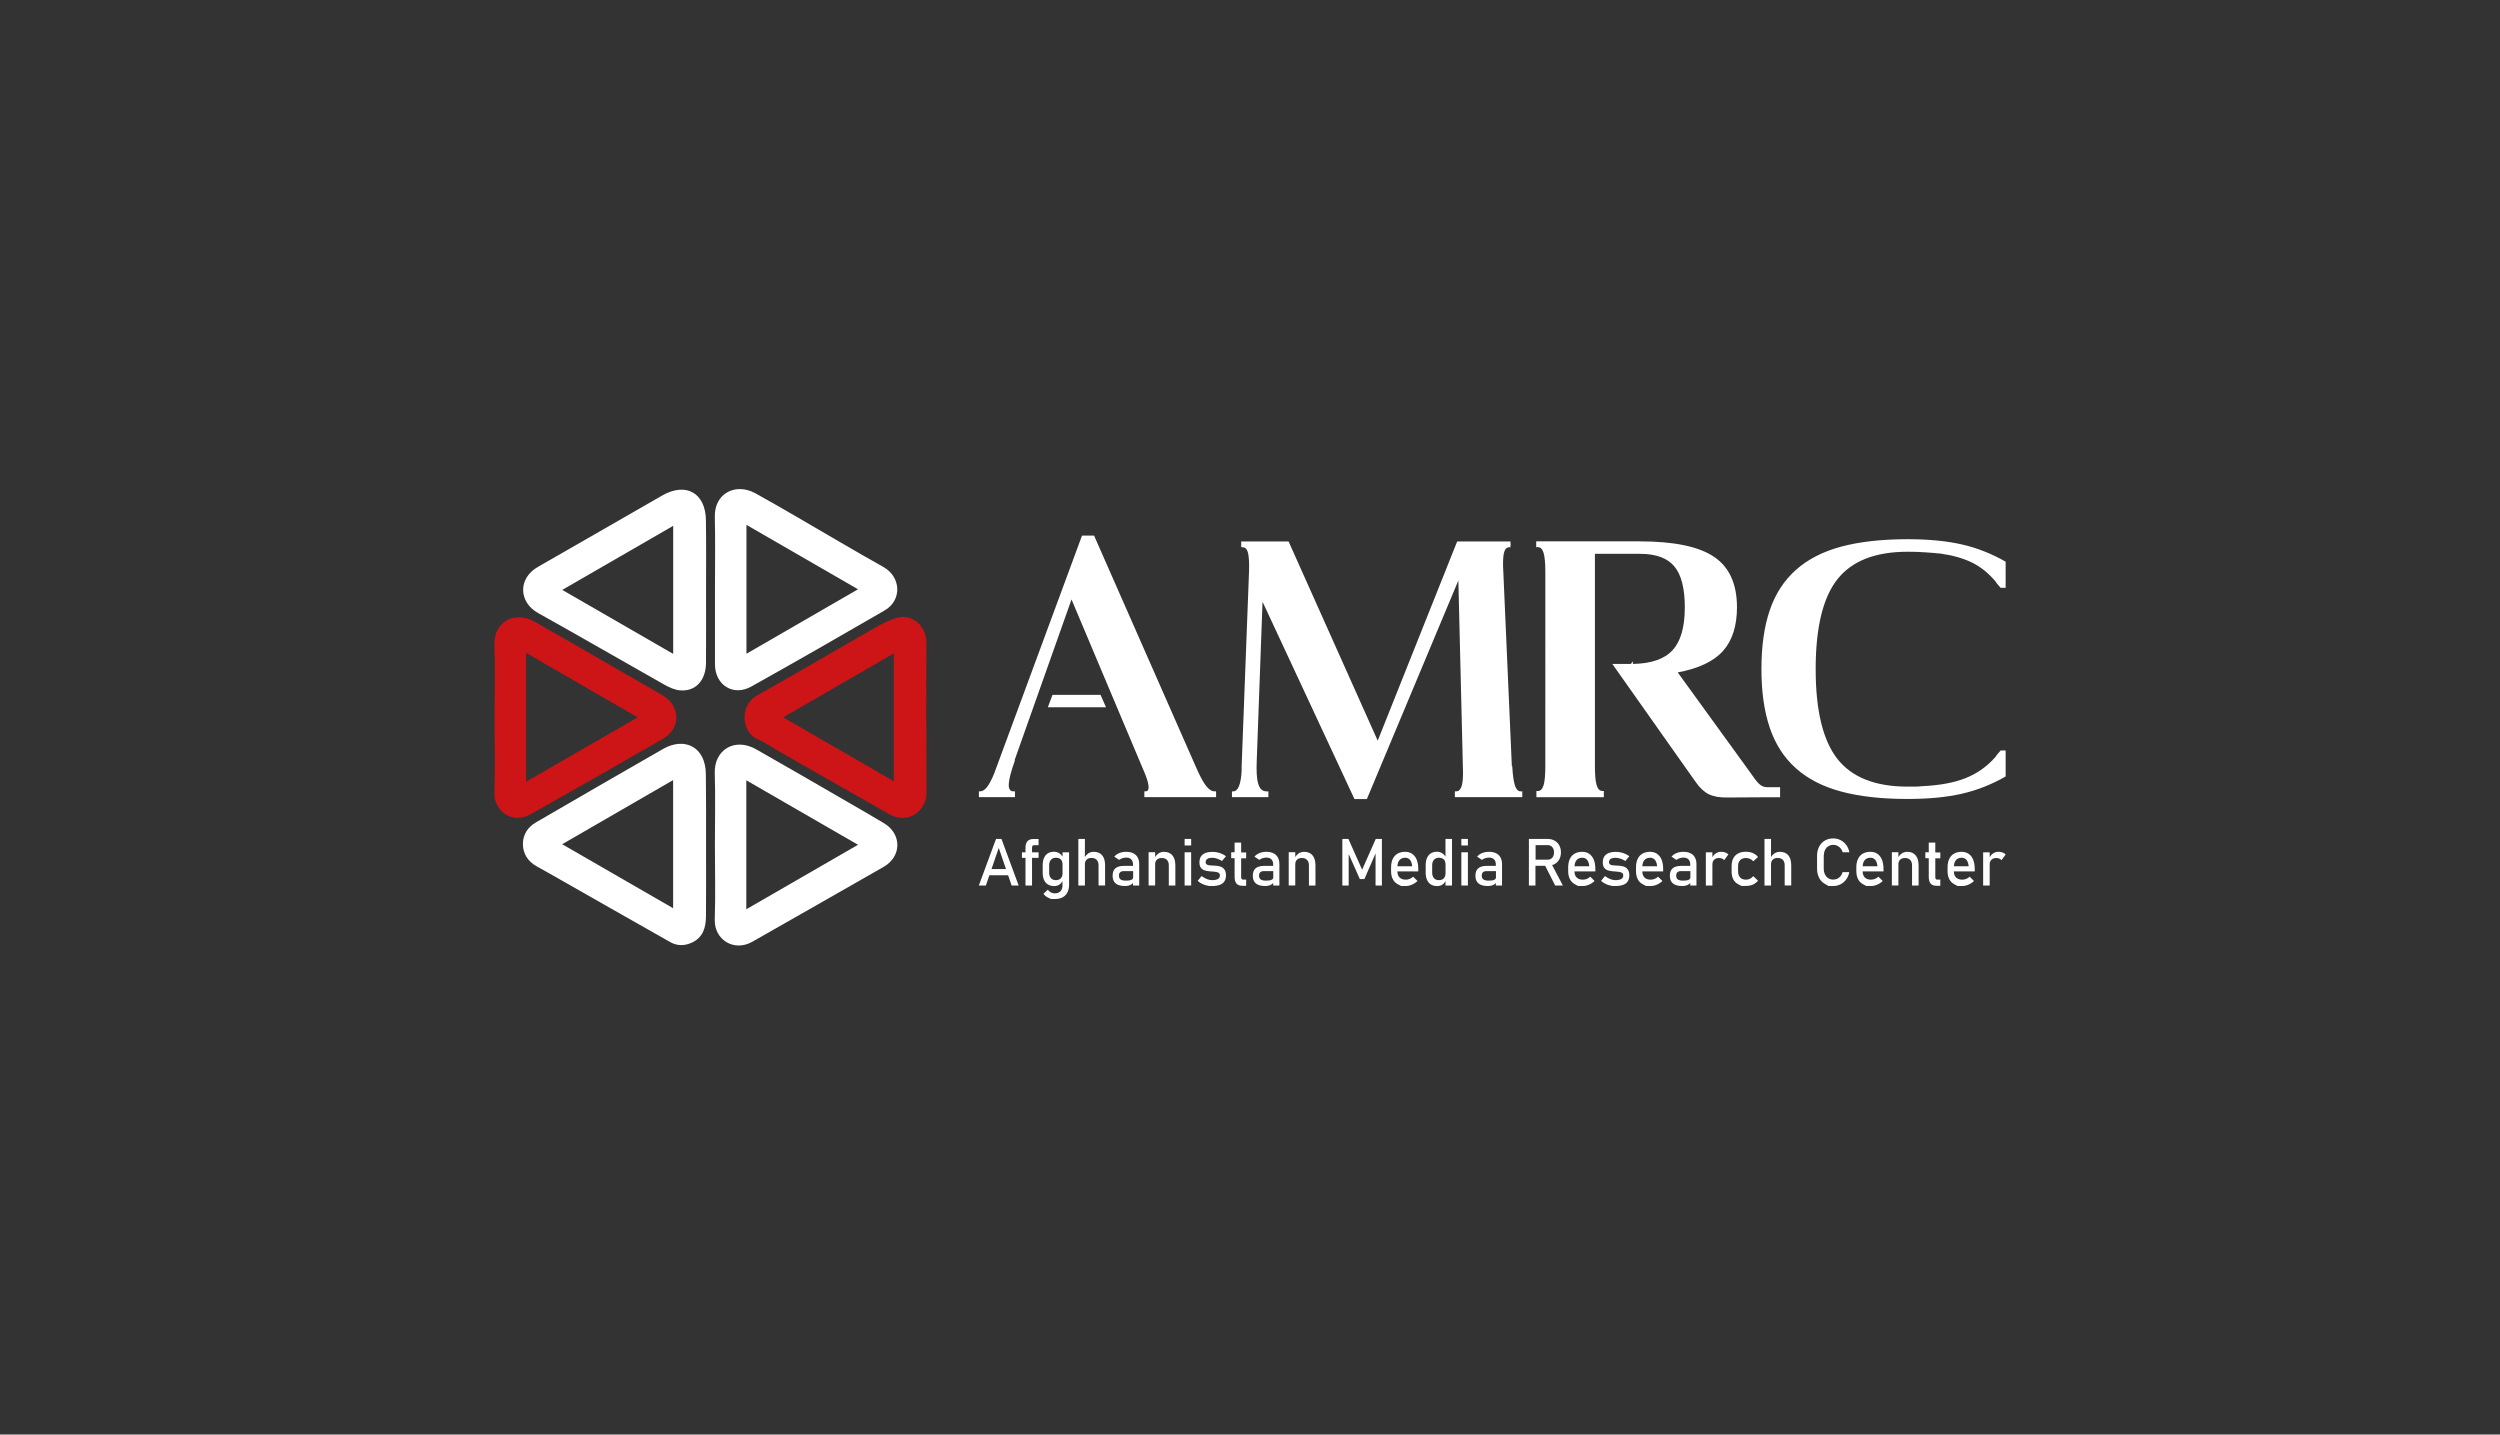 <?xml version="1.0" encoding="utf-8"?>
<!-- Generator: Adobe Illustrator 25.4.1, SVG Export Plug-In . SVG Version: 6.00 Build 0)  -->
<svg version="1.1" id="Layer_1" xmlns="http://www.w3.org/2000/svg" xmlns:xlink="http://www.w3.org/1999/xlink" x="0px" y="0px"
	 viewBox="0 0 359 206" style="enable-background:new 0 0 359 206;" xml:space="preserve">
<rect x="0" y="0" width="359" height="206" fill="#333333" stroke="none"/>
<style type="text/css">
	.st0{fill:#FFFFFF;}
	.st1{fill:#CD1417;}
</style>
<g>
	<path class="st0" d="M101.39,85.02c0,3.39,0.02,6.79-0.01,10.18c-0.02,2.55-1.54,4.15-3.77,3.93c-0.74-0.07-1.49-0.41-2.15-0.78
		c-6.07-3.42-12.09-6.92-18.18-10.31c-2.78-1.54-2.96-4.96-0.03-6.64c5.96-3.4,11.9-6.84,17.85-10.25c3.41-1.95,6.23-0.36,6.27,3.57
		C101.42,78.16,101.39,81.59,101.39,85.02z M96.67,75.51c-5.33,3.08-10.54,6.09-15.93,9.2c5.43,3.13,10.64,6.14,15.93,9.19
		C96.67,87.71,96.67,81.69,96.67,75.51z"/>
	<path class="st0" d="M101.39,121.49c0,3.36,0.02,6.71-0.01,10.07c-0.01,1.62-0.41,3.07-2.07,3.82c-1.03,0.46-2.07,0.46-3.04-0.08
		c-5.84-3.3-11.67-6.63-17.51-9.95c-0.58-0.33-1.16-0.64-1.74-0.97c-1.22-0.7-1.92-1.78-1.93-3.18c0-1.37,0.7-2.43,1.88-3.11
		c6.08-3.53,12.16-7.06,18.26-10.55c3.03-1.73,6.11-0.35,6.13,3.66C101.41,114.64,101.39,118.07,101.39,121.49z M96.66,130.42
		c0-6.18,0-12.22,0-18.4c-5.32,3.07-10.53,6.09-15.93,9.21C86.14,124.35,91.35,127.36,96.66,130.42z"/>
	<path class="st1" d="M133.01,103.17c0,3.57,0.03,10.7,0.03,10.7c0.08,2.33-2.49,4.68-5.36,3.05c-5.2-2.95-10.4-5.92-15.59-8.89
		c-1.09-0.62-2.13-1.37-3.27-1.85c-2.33-0.98-2.72-4.86-0.08-6.33c5.74-3.21,11.4-6.56,17.11-9.82c0.9-0.51,1.85-0.98,2.83-1.28
		c2.29-0.7,4.34,1.12,4.34,3.49C133,95.89,133.01,99.53,133.01,103.17z M128.35,112.18c0-6.21,0-12.22,0-18.35
		c-5.33,3.08-10.54,6.09-15.89,9.18C117.83,106.11,123.03,109.11,128.35,112.18z"/>
	<path class="st0" d="M102.66,121.42c0-3.46,0.09-6.93-0.02-10.39c-0.11-3.31,2.82-5.19,5.94-3.43c4.42,2.5,8.8,5.06,13.2,7.6
		c1.73,1,3.46,1.99,5.17,3.02c2.56,1.54,2.55,4.76-0.04,6.25c-6.28,3.61-12.58,7.17-18.87,10.76c-2.62,1.5-5.5-0.27-5.4-3.2
		C102.76,128.49,102.66,124.96,102.66,121.42z M107.17,112.05c0,6.24,0,12.3,0,18.52c5.37-3.1,10.64-6.14,16.04-9.26
		C117.79,118.18,112.55,115.16,107.17,112.05z"/>
	<path class="st0" d="M102.67,84.69c0-3.5,0.06-7-0.02-10.5c-0.07-3.36,3-4.9,5.81-3.36c4.11,2.27,8.13,4.68,12.19,7.03
		c2.06,1.19,4.11,2.4,6.19,3.55c2.56,1.43,2.73,4.78,0.19,6.25c-6.36,3.69-12.73,7.34-19.15,10.93c-2.59,1.45-5.21-0.22-5.21-3.2
		C102.66,91.83,102.66,88.26,102.67,84.69z M123.21,84.62c-5.41-3.12-10.67-6.16-16.02-9.25c0,6.22,0,12.31,0,18.51
		C112.55,90.78,117.81,87.74,123.21,84.62z"/>
	<path class="st1" d="M71.02,103.1c0-3.46,0.12-6.93-0.03-10.39c-0.15-3.49,2.98-5.02,5.74-3.46c4.48,2.54,8.93,5.13,13.39,7.7
		c1.7,0.98,3.41,1.94,5.1,2.94c2.51,1.49,2.56,4.7,0.03,6.17c-6.34,3.67-12.7,7.28-19.08,10.88c-2.7,1.52-5.25-0.61-5.17-3.04
		C71.11,110.3,71.02,106.7,71.02,103.1z M75.54,112.26c5.37-3.1,10.63-6.14,16.03-9.25c-5.4-3.12-10.66-6.16-16.03-9.26
		C75.54,99.99,75.54,106.03,75.54,112.26z"/>
	<g>
		<path class="st0" d="M174.63,113.64v0.83h-1h-3.9h-3.9h-1.5v-0.83h0.17c0.59,0,0.59-0.78,0-2.34l-10.63-25.22l-8.18,23.1h0.06
			c-0.56,1.56-0.85,2.69-0.89,3.4c-0.04,0.71,0.19,1.06,0.67,1.06h0.22v0.83h-1.89h-1.17h-1.17h-0.95v-0.83h0.17
			c0.33,0,0.66-0.2,0.97-0.58c0.31-0.39,0.66-1.03,1.03-1.92l12.64-34.23h1.73l14.58,33.12c0.56,1.3,1.05,2.23,1.47,2.78
			c0.43,0.56,0.84,0.83,1.25,0.83H174.63z M158.82,101.56h-8.35l0.67-1.78h6.9L158.82,101.56z"/>
		<path class="st0" d="M218.6,113.64v0.83h-1.28h-3.56h-3.56h-1.28v-0.83h0.22c0.3,0,0.53-0.2,0.7-0.61
			c0.17-0.41,0.25-1.09,0.25-2.06l-0.67-27.61l-13.14,31.39h-1.78l-1.45-3.12l-11.75-25.22l-0.83,22.77c-0.07,1.56,0,2.69,0.22,3.4
			c0.22,0.71,0.61,1.06,1.17,1.06h0.28v0.83h-1.89h-1.06h-1.06h-1.22v-0.83h0.17c0.7,0,1.11-0.98,1.22-2.95v-0.56v-0.11l1.06-27.94
			c0.04-1.22-0.01-2.12-0.14-2.67c-0.13-0.56-0.4-0.83-0.81-0.83h-0.17v-0.83h1.28h1.06h1.06h3.4l12.8,28.61l11.41-28.61h2.51h0.72
			h3.17h1.28c-0.04,0-0.04,0.13,0,0.39c-0.04,0.3-0.04,0.45,0,0.45h-0.22c-0.37,0-0.62,0.28-0.75,0.83
			c-0.13,0.56-0.16,1.48-0.08,2.78l1.22,27.83h0.06c0.07,1.3,0.2,2.23,0.39,2.78c0.19,0.56,0.46,0.83,0.83,0.83H218.6z
			 M197.89,106.4v0.06v-0.11V106.4z"/>
		<path class="st0" d="M220.6,78.57v-0.83h1.28h3.56h3.56h6.46c4.93,0,8.5,0.74,10.69,2.23c2.19,1.48,3.28,3.9,3.28,7.24
			c0,2.67-0.67,4.76-2,6.26s-3.51,2.53-6.51,3.09l9.69,13.37c0.63,0.89,1.1,1.54,1.42,1.97c0.32,0.43,0.6,0.72,0.86,0.89
			c0.26,0.17,0.56,0.25,0.89,0.25s0.85,0,1.56,0h0.28v1.45h-2.45c-2.3,0-4.01,0.01-5.12,0.03c-1.11,0.02-2-0.14-2.67-0.47
			c-0.67-0.33-1.29-0.91-1.86-1.73c-0.58-0.82-1.46-2.06-2.64-3.73l-9.35-13.25h2.67h0.28v-0.39l-0.28,0.39h0.28
			c2.63-0.04,4.54-0.7,5.71-1.98c1.17-1.28,1.75-3.33,1.75-6.15c0-2.71-0.5-4.67-1.5-5.87c-1-1.21-2.65-1.81-4.95-1.81h-6.46v30.45
			c0,1.3,0.08,2.22,0.25,2.78c0.17,0.56,0.45,0.83,0.86,0.83h0.17v0.89h-1.28h-3.56h-3.56h-1.28v-0.89h0.22
			c0.37,0,0.64-0.28,0.81-0.83c0.17-0.56,0.25-1.48,0.25-2.78V82.18c0-1.3-0.08-2.22-0.25-2.78c-0.17-0.56-0.44-0.83-0.81-0.83
			H220.6z"/>
		<path class="st0" d="M288.01,84.41h-0.72c-0.15-0.19-0.28-0.33-0.39-0.45c-0.11-0.11-0.22-0.26-0.33-0.45
			c-1-1.19-2.12-2.09-3.34-2.7c-1.22-0.61-2.73-1.05-4.51-1.31c-0.74-0.07-1.51-0.14-2.31-0.19c-0.8-0.06-1.62-0.08-2.48-0.08
			c-4.64,0-8,1.32-10.08,3.95c-2.08,2.64-3.12,6.94-3.12,12.91c0,5.94,1.04,10.23,3.12,12.89c2.08,2.65,5.44,3.98,10.08,3.98
			c0.33,0,0.67,0,1,0c0.33,0,0.67-0.02,1-0.06c2.56-0.11,4.68-0.5,6.35-1.17c1.67-0.67,3.1-1.69,4.29-3.06
			c0.11-0.18,0.22-0.33,0.33-0.45c0.11-0.11,0.24-0.26,0.39-0.45h0.72v3.73c-2,1.15-4.1,1.98-6.29,2.48
			c-2.19,0.5-4.79,0.75-7.79,0.75c-3.71,0-6.88-0.35-9.52-1.06c-2.64-0.7-4.81-1.82-6.51-3.34c-1.71-1.52-2.96-3.46-3.76-5.82
			c-0.8-2.36-1.2-5.17-1.2-8.43c0-3.3,0.4-6.12,1.2-8.46c0.8-2.34,2.05-4.27,3.76-5.79c1.71-1.52,3.88-2.63,6.51-3.34
			c2.63-0.7,5.81-1.06,9.52-1.06c3.01,0,5.6,0.25,7.79,0.75c2.19,0.5,4.29,1.33,6.29,2.48V84.41z"/>
	</g>
	<g>
		<path class="st0" d="M143.03,120.47l-2.47,6.69h1.01l0.5-1.47h2.7l0.5,1.47h1.01l-2.47-6.69H143.03z M142.38,124.8l1.04-3.04
			l1.04,3.04H142.38z"/>
		<path class="st0" d="M147.55,120.79c-0.19,0.21-0.29,0.53-0.29,0.95v0.65h-0.51v0.8h0.51v3.97h0.94v-3.97h0.94v-0.8h-0.94v-0.66
			c0-0.11,0.02-0.19,0.07-0.26c0.05-0.07,0.11-0.1,0.2-0.1h0.67v-0.89h-0.69C148.04,120.47,147.74,120.58,147.55,120.79z"/>
		<path class="st0" d="M152.58,123.01c-0.13-0.2-0.28-0.37-0.47-0.48c-0.23-0.15-0.49-0.22-0.77-0.22c-0.34,0-0.63,0.08-0.87,0.23
			c-0.24,0.15-0.42,0.37-0.55,0.66c-0.13,0.29-0.19,0.64-0.19,1.05v1.05c0,0.41,0.06,0.76,0.19,1.05c0.13,0.29,0.32,0.51,0.56,0.66
			c0.25,0.15,0.55,0.23,0.89,0.23c0.32,0,0.58-0.08,0.8-0.24c0.18-0.13,0.31-0.3,0.4-0.48v0.63c0,0.36-0.1,0.64-0.29,0.84
			c-0.2,0.2-0.47,0.3-0.83,0.3c-0.19,0-0.37-0.05-0.54-0.14c-0.17-0.09-0.32-0.22-0.44-0.39l-0.63,0.58
			c0.16,0.24,0.38,0.43,0.66,0.56c0.28,0.13,0.43,0.2,0.43,0.2s0.18,0,0.54,0c0.43,0,0.8-0.08,1.11-0.24
			c0.31-0.16,0.54-0.4,0.7-0.71c0.16-0.31,0.24-0.69,0.24-1.13v-4.63h-0.94V123.01z M152.47,125.93c-0.07,0.15-0.18,0.26-0.32,0.34
			c-0.14,0.08-0.31,0.12-0.51,0.12c-0.31,0-0.55-0.09-0.72-0.28c-0.17-0.19-0.26-0.46-0.26-0.8v-1.04c0-0.35,0.08-0.62,0.26-0.81
			c0.17-0.19,0.41-0.29,0.72-0.29c0.2,0,0.37,0.04,0.51,0.11c0.14,0.08,0.25,0.18,0.32,0.33c0.07,0.14,0.11,0.32,0.11,0.52v1.28
			C152.58,125.61,152.55,125.79,152.47,125.93z"/>
		<path class="st0" d="M157.06,122.32c-0.29,0-0.55,0.08-0.79,0.23c-0.19,0.13-0.35,0.3-0.48,0.51v-2.59h-0.94v6.69h0.94v-3.04
			c0-0.29,0.08-0.52,0.25-0.68c0.17-0.16,0.4-0.24,0.71-0.24c0.32,0,0.56,0.09,0.74,0.28c0.17,0.18,0.26,0.44,0.26,0.78v2.89h0.94
			v-2.9c0-0.62-0.14-1.1-0.43-1.44C157.98,122.49,157.58,122.32,157.06,122.32z"/>
		<path class="st0" d="M162.74,122.53c-0.28-0.14-0.62-0.21-1.02-0.21c-0.36,0-0.69,0.06-0.99,0.18c-0.3,0.12-0.53,0.29-0.72,0.51
			l0.69,0.47c0.14-0.1,0.3-0.19,0.48-0.24c0.18-0.06,0.37-0.09,0.56-0.09c0.31,0,0.54,0.09,0.71,0.26c0.17,0.17,0.25,0.42,0.25,0.73
			v0.2h-1.32c-0.54,0-0.94,0.12-1.21,0.35c-0.27,0.24-0.4,0.59-0.4,1.06c0,0.5,0.15,0.87,0.44,1.11c0.29,0.24,0.73,0.37,1.32,0.37
			c0.2,0,0.38-0.02,0.54-0.06c0.16-0.04,0.3-0.1,0.42-0.19c0.08-0.05,0.15-0.12,0.21-0.19v0.37h0.89v-3.07
			c0-0.37-0.07-0.69-0.22-0.96C163.24,122.87,163.02,122.67,162.74,122.53z M162.45,126.35c-0.18,0.08-0.44,0.11-0.8,0.11
			c-0.33,0-0.57-0.06-0.73-0.17c-0.16-0.12-0.24-0.3-0.24-0.54c0-0.22,0.06-0.39,0.18-0.5c0.12-0.11,0.3-0.16,0.55-0.16h1.31v0.9
			C162.71,126.16,162.63,126.28,162.45,126.35z"/>
		<path class="st0" d="M167.15,122.32c-0.29,0-0.55,0.08-0.79,0.23c-0.19,0.13-0.35,0.31-0.48,0.52v-0.69h-0.94v4.77h0.94v-3.02
			c0-0.29,0.08-0.52,0.25-0.68c0.17-0.16,0.4-0.24,0.71-0.24c0.32,0,0.56,0.09,0.74,0.28c0.17,0.18,0.26,0.44,0.26,0.78v2.89h0.94
			v-2.9c0-0.62-0.14-1.1-0.43-1.44C168.06,122.49,167.66,122.32,167.15,122.32z"/>
		<rect x="170.11" y="120.47" class="st0" width="0.94" height="0.94"/>
		<rect x="170.11" y="122.39" class="st0" width="0.94" height="4.77"/>
		<path class="st0" d="M175.23,124.43c-0.23-0.07-0.52-0.11-0.85-0.13c-0.01,0-0.02,0-0.03,0c-0.01,0-0.02,0-0.03,0
			c-0.02,0-0.04,0-0.06,0c-0.02,0-0.04,0-0.06,0c-0.25-0.01-0.45-0.03-0.59-0.05c-0.14-0.02-0.25-0.06-0.34-0.13
			c-0.09-0.06-0.14-0.16-0.14-0.29c0-0.22,0.08-0.38,0.24-0.49c0.16-0.11,0.4-0.16,0.72-0.16c0.22,0,0.45,0.04,0.68,0.12
			c0.23,0.08,0.47,0.19,0.71,0.34l0.57-0.69c-0.19-0.14-0.39-0.25-0.59-0.34c-0.21-0.09-0.42-0.16-0.65-0.21
			c-0.23-0.05-0.46-0.07-0.71-0.07c-0.41,0-0.75,0.06-1.03,0.17c-0.27,0.11-0.48,0.28-0.62,0.5c-0.14,0.22-0.21,0.5-0.21,0.84
			c0,0.34,0.07,0.6,0.21,0.78c0.14,0.18,0.32,0.3,0.54,0.37c0.21,0.07,0.48,0.11,0.79,0.14c0.01,0,0.02,0,0.04,0
			c0.01,0,0.02,0,0.04,0c0.02,0,0.05,0.01,0.08,0.01c0.03,0,0.05,0,0.08,0c0.27,0.02,0.48,0.05,0.63,0.07
			c0.15,0.03,0.28,0.08,0.38,0.15c0.1,0.08,0.15,0.19,0.15,0.34c0,0.23-0.09,0.4-0.28,0.52c-0.19,0.11-0.46,0.17-0.83,0.17
			c-0.25,0-0.5-0.05-0.75-0.15c-0.25-0.1-0.51-0.25-0.77-0.44l-0.56,0.69c0.18,0.17,0.38,0.3,0.59,0.41
			c0.21,0.11,0.45,0.19,0.69,0.25c0.25,0.06,0.37,0.08,0.37,0.08s0.14,0,0.42,0c0.45,0,0.82-0.06,1.11-0.17
			c0.3-0.11,0.52-0.28,0.66-0.51c0.15-0.23,0.22-0.51,0.22-0.85c0-0.38-0.08-0.67-0.24-0.86
			C175.66,124.64,175.47,124.5,175.23,124.43z"/>
		<path class="st0" d="M178.23,121h-0.94v1.39h-0.49v0.85h0.49v2.69c0,0.42,0.09,0.73,0.27,0.95c0.18,0.21,0.46,0.32,0.85,0.32h0.54
			v-0.89h-0.45c-0.09,0-0.16-0.03-0.2-0.09c-0.05-0.06-0.07-0.15-0.07-0.27v-2.69h0.72v-0.85h-0.72V121z"/>
		<path class="st0" d="M182.87,122.53c-0.28-0.14-0.62-0.21-1.02-0.21c-0.36,0-0.69,0.06-0.99,0.18c-0.3,0.12-0.53,0.29-0.72,0.51
			l0.69,0.47c0.14-0.1,0.3-0.19,0.48-0.24c0.18-0.06,0.37-0.09,0.56-0.09c0.31,0,0.54,0.09,0.71,0.26c0.17,0.17,0.25,0.42,0.25,0.73
			v0.2h-1.32c-0.54,0-0.94,0.12-1.21,0.35c-0.27,0.24-0.4,0.59-0.4,1.06c0,0.5,0.15,0.87,0.44,1.11c0.29,0.24,0.73,0.37,1.32,0.37
			c0.2,0,0.38-0.02,0.54-0.06c0.16-0.04,0.3-0.1,0.42-0.19c0.08-0.05,0.15-0.12,0.21-0.19v0.37h0.89v-3.07
			c0-0.37-0.07-0.69-0.22-0.96C183.36,122.87,183.15,122.67,182.87,122.53z M182.57,126.35c-0.18,0.08-0.44,0.11-0.8,0.11
			c-0.33,0-0.57-0.06-0.73-0.17c-0.16-0.12-0.24-0.3-0.24-0.54c0-0.22,0.06-0.39,0.18-0.5c0.12-0.11,0.3-0.16,0.55-0.16h1.31v0.9
			C182.84,126.16,182.75,126.28,182.57,126.35z"/>
		<path class="st0" d="M187.27,122.32c-0.29,0-0.55,0.08-0.79,0.23c-0.19,0.13-0.35,0.31-0.48,0.52v-0.69h-0.94v4.77H186v-3.02
			c0-0.29,0.08-0.52,0.25-0.68c0.17-0.16,0.4-0.24,0.71-0.24c0.32,0,0.56,0.09,0.74,0.28c0.17,0.18,0.26,0.44,0.26,0.78v2.89h0.94
			v-2.9c0-0.62-0.14-1.1-0.43-1.44C188.19,122.49,187.79,122.32,187.27,122.32z"/>
		<polygon class="st0" points="195.6,124.89 193.63,120.47 192.76,120.47 192.76,127.16 193.67,127.16 193.67,122.64 195.27,126.23 
			195.93,126.23 197.53,122.55 197.53,127.16 198.44,127.16 198.44,120.47 197.56,120.47 		"/>
		<path class="st0" d="M202.8,122.62c-0.28-0.2-0.62-0.3-1.02-0.3c-0.42,0-0.79,0.09-1.09,0.26c-0.3,0.17-0.53,0.43-0.69,0.76
			c-0.16,0.33-0.24,0.74-0.24,1.21v0.54c0,0.45,0.08,0.84,0.25,1.16c0.16,0.32,0.4,0.56,0.72,0.73c0.31,0.17,0.47,0.25,0.47,0.25
			s0.22,0,0.66,0c0.3,0,0.59-0.06,0.89-0.19c0.29-0.12,0.56-0.3,0.8-0.53l-0.62-0.62c-0.15,0.14-0.31,0.25-0.5,0.32
			c-0.19,0.08-0.38,0.11-0.57,0.11c-0.38,0-0.68-0.11-0.89-0.32c-0.2-0.2-0.3-0.5-0.31-0.87h3v-0.31c0-0.53-0.07-0.98-0.22-1.36
			C203.3,123.11,203.09,122.82,202.8,122.62z M200.67,124.4c0.02-0.37,0.11-0.67,0.29-0.88c0.19-0.23,0.47-0.35,0.83-0.35
			c0.29,0,0.52,0.11,0.7,0.32c0.17,0.22,0.27,0.52,0.3,0.91H200.67z"/>
		<path class="st0" d="M207.58,123.01c-0.13-0.2-0.28-0.37-0.47-0.48c-0.23-0.15-0.49-0.22-0.77-0.22c-0.34,0-0.63,0.08-0.87,0.23
			c-0.24,0.15-0.42,0.37-0.55,0.66c-0.13,0.29-0.19,0.64-0.19,1.05v1.05c0,0.41,0.06,0.76,0.19,1.05c0.13,0.29,0.32,0.51,0.56,0.66
			c0.25,0.15,0.54,0.23,0.89,0.23c0.32,0,0.58-0.08,0.8-0.24c0.18-0.13,0.31-0.3,0.4-0.48v0.64h0.94v-6.69h-0.94V123.01z
			 M207.47,125.93c-0.07,0.15-0.18,0.26-0.32,0.34c-0.14,0.08-0.31,0.12-0.51,0.12c-0.31,0-0.55-0.09-0.72-0.28
			c-0.17-0.19-0.26-0.46-0.26-0.8v-1.04c0-0.35,0.09-0.62,0.26-0.81c0.17-0.19,0.41-0.29,0.72-0.29c0.2,0,0.37,0.04,0.51,0.11
			c0.14,0.08,0.25,0.18,0.32,0.33c0.07,0.14,0.11,0.32,0.11,0.52v1.28C207.58,125.61,207.54,125.79,207.47,125.93z"/>
		<rect x="209.85" y="122.39" class="st0" width="0.94" height="4.77"/>
		<rect x="209.85" y="120.47" class="st0" width="0.94" height="0.94"/>
		<path class="st0" d="M214.84,122.53c-0.28-0.14-0.62-0.21-1.02-0.21c-0.36,0-0.69,0.06-0.99,0.18c-0.3,0.12-0.53,0.29-0.72,0.51
			l0.69,0.47c0.14-0.1,0.3-0.19,0.48-0.24c0.18-0.06,0.37-0.09,0.56-0.09c0.31,0,0.54,0.09,0.71,0.26c0.17,0.17,0.25,0.42,0.25,0.73
			v0.2h-1.32c-0.54,0-0.94,0.12-1.21,0.35c-0.27,0.24-0.4,0.59-0.4,1.06c0,0.5,0.15,0.87,0.44,1.11c0.29,0.24,0.73,0.37,1.32,0.37
			c0.2,0,0.38-0.02,0.54-0.06c0.16-0.04,0.3-0.1,0.42-0.19c0.08-0.05,0.15-0.12,0.21-0.19v0.37h0.89v-3.07
			c0-0.37-0.07-0.69-0.22-0.96C215.34,122.87,215.12,122.67,214.84,122.53z M214.55,126.35c-0.18,0.08-0.44,0.11-0.8,0.11
			c-0.33,0-0.57-0.06-0.73-0.17c-0.16-0.12-0.24-0.3-0.24-0.54c0-0.22,0.06-0.39,0.18-0.5c0.12-0.11,0.3-0.16,0.55-0.16h1.31v0.9
			C214.81,126.16,214.73,126.28,214.55,126.35z"/>
		<path class="st0" d="M223.23,124.09c0.29-0.16,0.52-0.39,0.68-0.68c0.16-0.29,0.24-0.63,0.24-1.01c0-0.38-0.08-0.72-0.24-1.01
			c-0.16-0.29-0.39-0.52-0.68-0.68c-0.29-0.16-0.63-0.24-1.02-0.24h-1.72h-0.53h-0.41v6.69h0.94v-2.83h1.4l1.43,2.83h1.11
			l-1.55-2.94C223.01,124.19,223.13,124.15,223.23,124.09z M220.5,121.36h1.75c0.18,0,0.34,0.04,0.48,0.13
			c0.14,0.09,0.24,0.21,0.32,0.37c0.08,0.16,0.11,0.34,0.11,0.54c0,0.21-0.04,0.39-0.11,0.55c-0.07,0.16-0.18,0.28-0.32,0.37
			c-0.14,0.09-0.3,0.13-0.47,0.13h-1.75V121.36z"/>
		<path class="st0" d="M228.23,122.62c-0.28-0.2-0.62-0.3-1.02-0.3c-0.42,0-0.79,0.09-1.09,0.26c-0.3,0.17-0.53,0.43-0.69,0.76
			s-0.24,0.74-0.24,1.21v0.54c0,0.45,0.08,0.84,0.25,1.16c0.16,0.32,0.4,0.56,0.72,0.73c0.31,0.17,0.47,0.25,0.47,0.25
			s0.22,0,0.66,0c0.3,0,0.59-0.06,0.89-0.19c0.29-0.12,0.56-0.3,0.8-0.53l-0.62-0.62c-0.15,0.14-0.31,0.25-0.5,0.32
			c-0.19,0.08-0.38,0.11-0.57,0.11c-0.38,0-0.68-0.11-0.89-0.32c-0.2-0.2-0.3-0.5-0.31-0.87h3v-0.31c0-0.53-0.07-0.98-0.22-1.36
			C228.72,123.11,228.51,122.82,228.23,122.62z M226.1,124.4c0.02-0.37,0.11-0.67,0.29-0.88c0.19-0.23,0.47-0.35,0.83-0.35
			c0.29,0,0.52,0.11,0.7,0.32c0.17,0.22,0.27,0.52,0.3,0.91H226.1z"/>
		<path class="st0" d="M233.15,124.43c-0.23-0.07-0.52-0.11-0.85-0.13c-0.01,0-0.02,0-0.03,0c-0.01,0-0.02,0-0.03,0
			c-0.02,0-0.04,0-0.06,0c-0.02,0-0.04,0-0.06,0c-0.25-0.01-0.45-0.03-0.59-0.05c-0.14-0.02-0.25-0.06-0.34-0.13
			c-0.09-0.06-0.14-0.16-0.14-0.29c0-0.22,0.08-0.38,0.24-0.49c0.16-0.11,0.4-0.16,0.72-0.16c0.22,0,0.45,0.04,0.68,0.12
			c0.23,0.08,0.47,0.19,0.71,0.34l0.57-0.69c-0.19-0.14-0.39-0.25-0.59-0.34c-0.21-0.09-0.42-0.16-0.65-0.21
			c-0.23-0.05-0.46-0.07-0.71-0.07c-0.41,0-0.75,0.06-1.03,0.17c-0.27,0.11-0.48,0.28-0.62,0.5c-0.14,0.22-0.21,0.5-0.21,0.84
			c0,0.34,0.07,0.6,0.21,0.78c0.14,0.18,0.32,0.3,0.54,0.37c0.21,0.07,0.48,0.11,0.79,0.14c0.01,0,0.02,0,0.04,0
			c0.01,0,0.02,0,0.04,0c0.02,0,0.05,0.01,0.08,0.01c0.03,0,0.05,0,0.08,0c0.27,0.02,0.48,0.05,0.63,0.07
			c0.15,0.03,0.28,0.08,0.38,0.15c0.1,0.08,0.15,0.19,0.15,0.34c0,0.23-0.09,0.4-0.28,0.52c-0.19,0.11-0.46,0.17-0.83,0.17
			c-0.25,0-0.5-0.05-0.75-0.15c-0.25-0.1-0.51-0.25-0.77-0.44l-0.56,0.69c0.18,0.17,0.38,0.3,0.59,0.41
			c0.21,0.11,0.45,0.19,0.69,0.25c0.25,0.06,0.37,0.08,0.37,0.08s0.14,0,0.42,0c0.45,0,0.82-0.06,1.11-0.17
			c0.3-0.11,0.52-0.28,0.66-0.51c0.15-0.23,0.22-0.51,0.22-0.85c0-0.38-0.08-0.67-0.24-0.86
			C233.58,124.64,233.38,124.5,233.15,124.43z"/>
		<path class="st0" d="M237.97,122.62c-0.28-0.2-0.62-0.3-1.02-0.3c-0.42,0-0.79,0.09-1.09,0.26c-0.3,0.17-0.53,0.43-0.69,0.76
			c-0.16,0.33-0.24,0.74-0.24,1.21v0.54c0,0.45,0.08,0.84,0.25,1.16c0.16,0.32,0.4,0.56,0.72,0.73c0.31,0.17,0.47,0.25,0.47,0.25
			s0.22,0,0.66,0c0.3,0,0.59-0.06,0.89-0.19c0.29-0.12,0.56-0.3,0.8-0.53l-0.62-0.62c-0.15,0.14-0.31,0.25-0.5,0.32
			c-0.19,0.08-0.38,0.11-0.57,0.11c-0.38,0-0.68-0.11-0.89-0.32c-0.2-0.2-0.3-0.5-0.31-0.87h3v-0.31c0-0.53-0.07-0.98-0.22-1.36
			C238.47,123.11,238.25,122.82,237.97,122.62z M235.84,124.4c0.02-0.37,0.11-0.67,0.29-0.88c0.19-0.23,0.47-0.35,0.83-0.35
			c0.29,0,0.52,0.11,0.7,0.32c0.17,0.22,0.27,0.52,0.3,0.91H235.84z"/>
		<path class="st0" d="M242.76,122.53c-0.28-0.14-0.62-0.21-1.02-0.21c-0.36,0-0.69,0.06-0.99,0.18c-0.3,0.12-0.53,0.29-0.72,0.51
			l0.69,0.47c0.14-0.1,0.3-0.19,0.48-0.24c0.18-0.06,0.37-0.09,0.56-0.09c0.31,0,0.54,0.09,0.71,0.26c0.17,0.17,0.25,0.42,0.25,0.73
			v0.2h-1.32c-0.54,0-0.94,0.12-1.21,0.35c-0.27,0.24-0.4,0.59-0.4,1.06c0,0.5,0.15,0.87,0.44,1.11c0.29,0.24,0.73,0.37,1.32,0.37
			c0.2,0,0.38-0.02,0.54-0.06c0.16-0.04,0.3-0.1,0.42-0.19c0.08-0.05,0.15-0.12,0.21-0.19v0.37h0.89v-3.07
			c0-0.37-0.07-0.69-0.22-0.96C243.26,122.87,243.04,122.67,242.76,122.53z M242.47,126.35c-0.18,0.08-0.44,0.11-0.8,0.11
			c-0.33,0-0.57-0.06-0.73-0.17c-0.16-0.12-0.24-0.3-0.24-0.54c0-0.22,0.06-0.39,0.18-0.5c0.12-0.11,0.3-0.16,0.55-0.16h1.31v0.9
			C242.73,126.16,242.64,126.28,242.47,126.35z"/>
		<path class="st0" d="M247.14,122.32c-0.28,0-0.54,0.08-0.77,0.24c-0.19,0.13-0.34,0.31-0.47,0.52v-0.69h-0.94v4.77h0.94v-3.02
			c0-0.29,0.08-0.52,0.25-0.68c0.16-0.16,0.39-0.25,0.69-0.25c0.17,0,0.31,0.03,0.44,0.08c0.13,0.05,0.23,0.13,0.31,0.23l0.61-0.83
			c-0.13-0.12-0.29-0.21-0.46-0.28C247.55,122.35,247.36,122.32,247.14,122.32z"/>
		<path class="st0" d="M249.89,123.51c0.2-0.2,0.48-0.3,0.84-0.3c0.2,0,0.38,0.04,0.57,0.12c0.18,0.08,0.34,0.2,0.47,0.35l0.68-0.61
			c-0.12-0.16-0.26-0.3-0.44-0.41c-0.17-0.11-0.37-0.2-0.59-0.26c-0.22-0.06-0.45-0.09-0.7-0.09c-0.44,0-0.81,0.08-1.11,0.24
			c-0.31,0.16-0.54,0.39-0.71,0.7c-0.16,0.31-0.24,0.68-0.24,1.11v0.79c0,0.44,0.08,0.81,0.24,1.12c0.16,0.31,0.4,0.55,0.71,0.71
			c0.31,0.16,0.46,0.24,0.46,0.24s0.22,0,0.65,0c0.25,0,0.48-0.03,0.7-0.09c0.22-0.06,0.42-0.14,0.59-0.26
			c0.17-0.11,0.32-0.25,0.44-0.41l-0.68-0.65c-0.13,0.16-0.29,0.29-0.47,0.38c-0.18,0.09-0.37,0.13-0.57,0.13
			c-0.37,0-0.65-0.1-0.84-0.31c-0.2-0.21-0.3-0.5-0.3-0.87v-0.79C249.59,124,249.69,123.72,249.89,123.51z"/>
		<path class="st0" d="M255.59,122.32c-0.29,0-0.55,0.08-0.79,0.23c-0.19,0.13-0.35,0.3-0.48,0.51v-2.59h-0.94v6.69h0.94v-3.04
			c0-0.29,0.08-0.52,0.25-0.68c0.17-0.16,0.4-0.24,0.71-0.24c0.32,0,0.56,0.09,0.74,0.28c0.17,0.18,0.26,0.44,0.26,0.78v2.89h0.94
			v-2.9c0-0.62-0.14-1.1-0.43-1.44C256.51,122.49,256.11,122.32,255.59,122.32z"/>
		<path class="st0" d="M262.07,122.07c0.11-0.24,0.27-0.42,0.48-0.55c0.21-0.13,0.44-0.2,0.72-0.2c0.2,0,0.39,0.04,0.57,0.13
			c0.18,0.09,0.34,0.21,0.48,0.38c0.14,0.16,0.23,0.35,0.29,0.56h0.96c-0.08-0.4-0.22-0.74-0.44-1.04c-0.22-0.3-0.49-0.53-0.81-0.7
			c-0.32-0.16-0.67-0.25-1.06-0.25c-0.46,0-0.87,0.1-1.22,0.31c-0.35,0.21-0.62,0.5-0.82,0.88c-0.19,0.38-0.29,0.81-0.29,1.31v1.84
			c0,0.5,0.1,0.93,0.29,1.31c0.19,0.38,0.47,0.67,0.82,0.87c0.35,0.21,0.53,0.31,0.53,0.31s0.23,0,0.69,0
			c0.38,0,0.73-0.08,1.05-0.25c0.32-0.16,0.59-0.4,0.81-0.7c0.22-0.3,0.36-0.65,0.44-1.04h-0.96c-0.06,0.22-0.16,0.42-0.29,0.58
			c-0.14,0.16-0.3,0.29-0.48,0.37c-0.18,0.08-0.37,0.12-0.57,0.12c-0.27,0-0.51-0.06-0.72-0.2c-0.21-0.13-0.36-0.32-0.48-0.55
			c-0.11-0.24-0.17-0.52-0.17-0.83v-1.84C261.9,122.59,261.96,122.31,262.07,122.07z"/>
		<path class="st0" d="M269.61,122.62c-0.28-0.2-0.62-0.3-1.02-0.3c-0.42,0-0.79,0.09-1.09,0.26c-0.3,0.17-0.53,0.43-0.69,0.76
			s-0.24,0.74-0.24,1.21v0.54c0,0.45,0.08,0.84,0.25,1.16c0.16,0.32,0.4,0.56,0.72,0.73c0.31,0.17,0.47,0.25,0.47,0.25
			s0.22,0,0.66,0c0.3,0,0.59-0.06,0.89-0.19c0.29-0.12,0.56-0.3,0.8-0.53l-0.62-0.62c-0.15,0.14-0.31,0.25-0.5,0.32
			c-0.19,0.08-0.38,0.11-0.57,0.11c-0.38,0-0.68-0.11-0.89-0.32c-0.2-0.2-0.3-0.5-0.31-0.87h3v-0.31c0-0.53-0.07-0.98-0.22-1.36
			C270.11,123.11,269.9,122.82,269.61,122.62z M267.48,124.4c0.02-0.37,0.11-0.67,0.29-0.88c0.19-0.23,0.47-0.35,0.83-0.35
			c0.29,0,0.52,0.11,0.7,0.32c0.17,0.22,0.27,0.52,0.3,0.91H267.48z"/>
		<path class="st0" d="M273.88,122.32c-0.29,0-0.55,0.08-0.79,0.23c-0.19,0.13-0.35,0.31-0.48,0.52v-0.69h-0.94v4.77h0.94v-3.02
			c0-0.29,0.08-0.52,0.25-0.68c0.17-0.16,0.4-0.24,0.71-0.24c0.32,0,0.56,0.09,0.74,0.28c0.17,0.18,0.26,0.44,0.26,0.78v2.89h0.94
			v-2.9c0-0.62-0.14-1.1-0.43-1.44S274.4,122.32,273.88,122.32z"/>
		<path class="st0" d="M277.91,121h-0.94v1.39h-0.49v0.85h0.49v2.69c0,0.42,0.09,0.73,0.27,0.95c0.18,0.21,0.46,0.32,0.85,0.32h0.54
			v-0.89h-0.45c-0.09,0-0.16-0.03-0.2-0.09c-0.05-0.06-0.07-0.15-0.07-0.27v-2.69h0.72v-0.85h-0.72V121z"/>
		<path class="st0" d="M282.71,122.62c-0.28-0.2-0.62-0.3-1.02-0.3c-0.42,0-0.79,0.09-1.09,0.26c-0.3,0.17-0.53,0.43-0.69,0.76
			c-0.16,0.33-0.24,0.74-0.24,1.21v0.54c0,0.45,0.08,0.84,0.25,1.16c0.16,0.32,0.4,0.56,0.72,0.73c0.31,0.17,0.47,0.25,0.47,0.25
			s0.22,0,0.66,0c0.3,0,0.59-0.06,0.89-0.19c0.29-0.12,0.56-0.3,0.8-0.53l-0.62-0.62c-0.15,0.14-0.31,0.25-0.5,0.32
			c-0.19,0.08-0.38,0.11-0.57,0.11c-0.38,0-0.68-0.11-0.89-0.32c-0.2-0.2-0.3-0.5-0.31-0.87h3v-0.31c0-0.53-0.07-0.98-0.22-1.36
			C283.21,123.11,283,122.82,282.71,122.62z M280.58,124.4c0.02-0.37,0.11-0.67,0.29-0.88c0.19-0.23,0.47-0.35,0.83-0.35
			c0.29,0,0.52,0.11,0.7,0.32c0.17,0.22,0.27,0.52,0.3,0.91H280.58z"/>
		<path class="st0" d="M287.55,122.41c-0.18-0.06-0.37-0.09-0.59-0.09c-0.28,0-0.54,0.08-0.77,0.24c-0.19,0.13-0.34,0.31-0.47,0.52
			v-0.69h-0.94v4.77h0.94v-3.02c0-0.29,0.08-0.52,0.25-0.68c0.16-0.16,0.39-0.25,0.69-0.25c0.17,0,0.31,0.03,0.44,0.08
			c0.13,0.05,0.23,0.13,0.31,0.23l0.61-0.83C287.88,122.57,287.73,122.48,287.55,122.41z"/>
	</g>
</g>
</svg>
